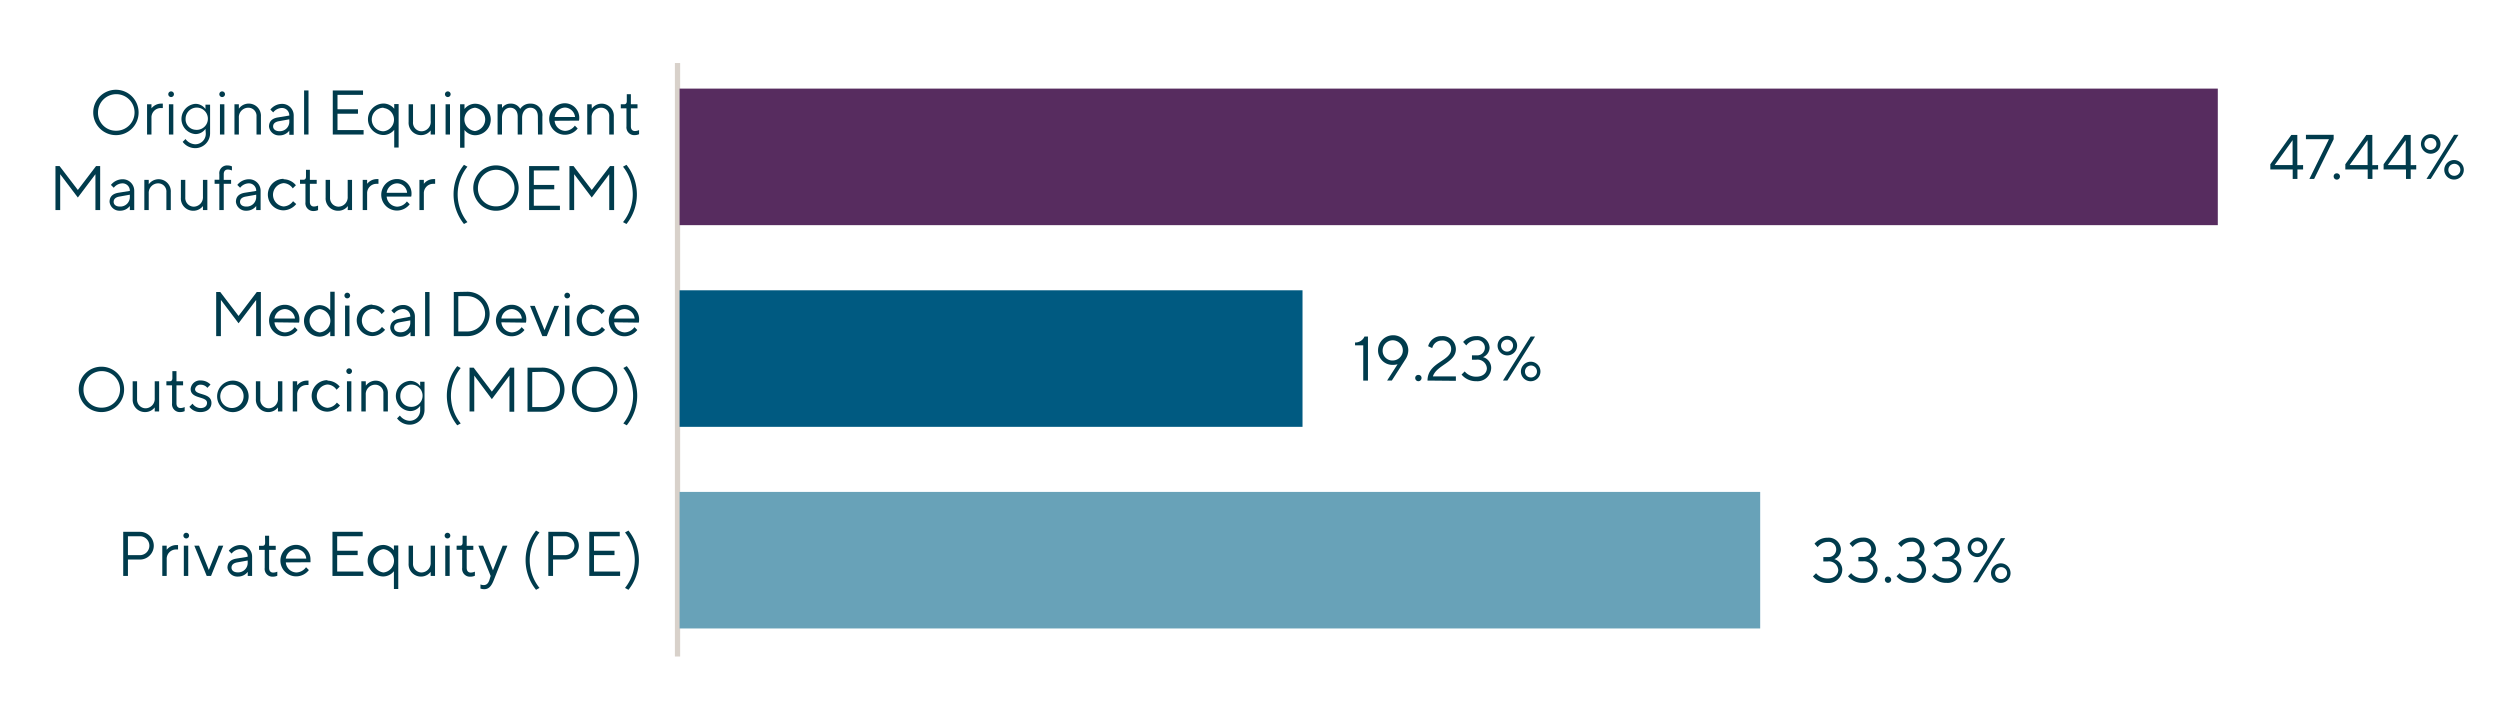 <svg xmlns="http://www.w3.org/2000/svg" viewBox="0 0 476 134"><line x1="129" y1="12" x2="129" y2="125" style="fill:none;stroke:#d8d1ca;stroke-miterlimit:10"/><polygon points="129.39 16.87 422.27 16.87 422.27 42.87 129.39 42.87 129.39 16.87 129.39 16.87" style="fill:#572c5f;fill-rule:evenodd"/><path d="M438.51,31.43v.84h-1.08v1.8h-.9v-1.8h-4.26v-1l4-5.58h1.14v5.76Zm-2-4.74-3.42,4.74h3.42Z" style="fill:#003b4c"/><path d="M444.33,25.67v.84l-3.72,7.56h-.9l3.72-7.56h-4.38v-.84Z" style="fill:#003b4c"/><path d="M444.93,33a.6.6,0,1,1-.6.6A.57.57,0,0,1,444.93,33Z" style="fill:#003b4c"/><path d="M452.79,31.43v.84h-1.08v1.8h-.9v-1.8h-4.26v-1l4-5.58h1.14v5.76Zm-2-4.74-3.42,4.74h3.42Z" style="fill:#003b4c"/><path d="M460.05,31.43v.84H459v1.8h-.9v-1.8h-4.26v-1l4-5.58H459v5.76Zm-2-4.74-3.42,4.74h3.42Z" style="fill:#003b4c"/><path d="M462.81,29.27a1.86,1.86,0,1,1,1.86-1.86A1.87,1.87,0,0,1,462.81,29.27Zm0-3a1.14,1.14,0,1,0,1.08,1.14A1.09,1.09,0,0,0,462.81,26.27Zm4.44-.6h.84l-5.28,8.4H462Zm0,4.8a1.86,1.86,0,1,1-1.86,1.86A1.87,1.87,0,0,1,467.25,30.47Zm0,3a1.14,1.14,0,1,0-1.08-1.14A1.09,1.09,0,0,0,467.25,33.47Z" style="fill:#003b4c"/><path d="M22.08,25.73a4.32,4.32,0,1,1,4.31-4.32A4.3,4.3,0,0,1,22.08,25.73Zm0-.84a3.48,3.48,0,1,0-3.42-3.48A3.39,3.39,0,0,0,22.08,24.89Z" style="fill:#003b4c"/><path d="M31,20.57h-.36a1.78,1.78,0,0,0-1.8,1.86v3.18H28V19.85h.84v.78a2.35,2.35,0,0,1,1.92-.9H31Z" style="fill:#003b4c"/><path d="M32.58,17.4a.54.54,0,1,1-.54.54A.54.54,0,0,1,32.58,17.4Zm-.42,2.45H33v5.76h-.84Z" style="fill:#003b4c"/><path d="M39.12,24.53a2.31,2.31,0,0,1-1.92,1,2.89,2.89,0,0,1,0-5.76,2.31,2.31,0,0,1,1.92,1v-.84H40v5.4a2.83,2.83,0,0,1-2.82,2.88,3,3,0,0,1-2.4-1.2l.54-.54a2.4,2.4,0,0,0,1.86,1,2,2,0,0,0,2-2.1Zm-1.92.18a2.12,2.12,0,1,0-1.86-2.1A2,2,0,0,0,37.2,24.71Z" style="fill:#003b4c"/><path d="M42.3,17.4a.54.54,0,1,1-.54.54A.54.54,0,0,1,42.3,17.4Zm-.42,2.45h.84v5.76h-.84Z" style="fill:#003b4c"/><path d="M45.48,20.69a2.32,2.32,0,0,1,4.2,1.5v3.42h-.84V22.19a1.55,1.55,0,0,0-1.56-1.68,1.8,1.8,0,0,0-1.8,1.92v3.18h-.84V19.85h.84Z" style="fill:#003b4c"/><path d="M55.08,22a1.39,1.39,0,0,0-1.44-1.44,2.15,2.15,0,0,0-1.62.84l-.54-.54a2.84,2.84,0,0,1,2.16-1.08A2.19,2.19,0,0,1,55.92,22v3.66h-.84v-.78a2.3,2.3,0,0,1-1.86.9,1.9,1.9,0,0,1-2-1.68c0-1,.6-1.56,1.68-1.74Zm0,1.08v-.36l-2,.36q-1.08.21-1.08,1c0,.48.42.9,1.2.9A1.81,1.81,0,0,0,55.08,23Z" style="fill:#003b4c"/><path d="M58.74,25.61H57.9V17.22h.84Z" style="fill:#003b4c"/><path d="M69.23,24.77v.84H63.36V17.22h5.76v.84H64.26v2.75h3.9v.84h-3.9v3.12Z" style="fill:#003b4c"/><path d="M75.06,24.71a2.64,2.64,0,0,1-2,1,3,3,0,0,1,0-6,2.64,2.64,0,0,1,2,1v-.9h.84v8.28h-.84Zm-2-4.2A2.24,2.24,0,0,0,73,25a2.23,2.23,0,0,0,0-4.44Z" style="fill:#003b4c"/><path d="M82,24.83a2.3,2.3,0,0,1-1.86.9,2.35,2.35,0,0,1-2.34-2.52V19.85h.84v3.36A1.64,1.64,0,0,0,80.28,25,1.79,1.79,0,0,0,82,23V19.85h.83v5.76H82Z" style="fill:#003b4c"/><path d="M85.26,17.4a.54.54,0,1,1-.54.54A.54.54,0,0,1,85.26,17.4Zm-.42,2.45h.84v5.76h-.84Z" style="fill:#003b4c"/><path d="M88.44,28.13H87.6V19.85h.84v.9a2.64,2.64,0,0,1,2-1,3,3,0,0,1,0,6,2.64,2.64,0,0,1-2-1Zm2-3.18a2.24,2.24,0,0,0,0-4.44,2.23,2.23,0,0,0,0,4.44Z" style="fill:#003b4c"/><path d="M102.41,22.19c0-1.09-.6-1.68-1.44-1.68s-1.56.72-1.56,1.92v3.18h-.84V22.19c0-1.08-.59-1.68-1.43-1.68s-1.56.72-1.56,1.92v3.18h-.84V19.85h.84v.72a1.89,1.89,0,0,1,1.62-.84,2,2,0,0,1,1.85,1,2.22,2.22,0,0,1,2-1,2.19,2.19,0,0,1,2.22,2.46v3.42h-.84Z" style="fill:#003b4c"/><path d="M105.6,23a2.08,2.08,0,0,0,2,1.92,2.35,2.35,0,0,0,1.85-1l.54.54a3.08,3.08,0,0,1-2.39,1.2,3,3,0,0,1-.07-6,2.75,2.75,0,0,1,2.76,2.88,1.58,1.58,0,0,1-.06.43Zm0-.72h3.89a2,2,0,0,0-1.92-1.8A2.06,2.06,0,0,0,105.6,22.31Z" style="fill:#003b4c"/><path d="M112.68,20.69a2.32,2.32,0,0,1,4.19,1.5v3.42H116V22.19a1.54,1.54,0,0,0-1.55-1.68,1.8,1.8,0,0,0-1.8,1.92v3.18h-.84V19.85h.84Z" style="fill:#003b4c"/><path d="M119.34,17.94h.78v1.91h1.26v.78h-1.26v3.42c0,.6.3.9.78.9a2,2,0,0,0,.78-.18v.78a2.08,2.08,0,0,1-.82.18,1.49,1.49,0,0,1-1.58-1.68V20.63H118.2v-.78h.66c.3,0,.48-.18.48-.6Z" style="fill:#003b4c"/><path d="M14.82,37.61l-3.36-4.44V40h-.9V31.62h.78l3.48,4.55,3.47-4.55h.78V40h-.9V33.17Z" style="fill:#003b4c"/><path d="M24.72,36.35a1.39,1.39,0,0,0-1.44-1.44,2.15,2.15,0,0,0-1.62.84l-.54-.54a2.84,2.84,0,0,1,2.16-1.08,2.19,2.19,0,0,1,2.28,2.22V40h-.84v-.78a2.3,2.3,0,0,1-1.86.9,1.9,1.9,0,0,1-2-1.68c0-1,.6-1.56,1.68-1.74Zm0,1.08v-.36l-2,.36c-.72.13-1.08.48-1.08,1s.42.9,1.2.9A1.81,1.81,0,0,0,24.72,37.43Z" style="fill:#003b4c"/><path d="M28.32,35.09a2.32,2.32,0,0,1,4.2,1.5V40h-.84V36.59a1.55,1.55,0,0,0-1.56-1.68,1.8,1.8,0,0,0-1.8,1.92V40h-.84V34.25h.84Z" style="fill:#003b4c"/><path d="M38.64,39.23a2.3,2.3,0,0,1-1.86.9,2.35,2.35,0,0,1-2.34-2.52V34.25h.84v3.36a1.64,1.64,0,0,0,1.62,1.74,1.79,1.79,0,0,0,1.74-1.92V34.25h.84V40h-.84Z" style="fill:#003b4c"/><path d="M44,35H42.6v5h-.84V35h-.9v-.78h.9V33.17a1.48,1.48,0,0,1,1.56-1.67,2.06,2.06,0,0,1,.84.18v.78a2,2,0,0,0-.78-.18c-.48,0-.78.3-.78.89v1.08H44Z" style="fill:#003b4c"/><path d="M48.78,36.35a1.39,1.39,0,0,0-1.44-1.44,2.15,2.15,0,0,0-1.62.84l-.54-.54a2.84,2.84,0,0,1,2.16-1.08,2.19,2.19,0,0,1,2.28,2.22V40h-.84v-.78a2.3,2.3,0,0,1-1.86.9,1.9,1.9,0,0,1-2-1.68c0-1,.6-1.56,1.68-1.74Zm0,1.08v-.36l-2,.36c-.72.13-1.08.48-1.08,1s.42.9,1.2.9A1.81,1.81,0,0,0,48.78,37.43Z" style="fill:#003b4c"/><path d="M54,34.13a3.08,3.08,0,0,1,2.34,1.14l-.6.6a2.19,2.19,0,0,0-1.74-1,2.23,2.23,0,0,0,0,4.44,2.36,2.36,0,0,0,1.8-1l.6.54a3.24,3.24,0,0,1-2.4,1.2,3,3,0,0,1,0-6Z" style="fill:#003b4c"/><path d="M58.26,32.33H59v1.92H60.3V35H59v3.42c0,.6.3.9.78.9a2,2,0,0,0,.78-.18V40a2,2,0,0,1-.82.18,1.49,1.49,0,0,1-1.58-1.68V35H57.12v-.78h.66c.3,0,.48-.18.48-.6Z" style="fill:#003b4c"/><path d="M66.24,39.23a2.3,2.3,0,0,1-1.86.9A2.35,2.35,0,0,1,62,37.61V34.25h.84v3.36a1.64,1.64,0,0,0,1.62,1.74,1.79,1.79,0,0,0,1.74-1.92V34.25h.83V40h-.83Z" style="fill:#003b4c"/><path d="M72.06,35H71.7a1.78,1.78,0,0,0-1.8,1.86V40h-.84V34.25h.84V35a2.35,2.35,0,0,1,1.92-.9h.24Z" style="fill:#003b4c"/><path d="M73.62,37.43a2.08,2.08,0,0,0,2,1.92,2.35,2.35,0,0,0,1.85-1l.54.54a3.08,3.08,0,0,1-2.39,1.2,3,3,0,0,1-.06-6A2.74,2.74,0,0,1,78.35,37a1.58,1.58,0,0,1-.06.43Zm0-.72h3.89a1.94,1.94,0,0,0-1.91-1.8A2.06,2.06,0,0,0,73.62,36.71Z" style="fill:#003b4c"/><path d="M82.85,35H82.5a1.78,1.78,0,0,0-1.8,1.86V40h-.84V34.25h.84V35a2.35,2.35,0,0,1,1.92-.9h.23Z" style="fill:#003b4c"/><path d="M89,42.29l-.66.36a9,9,0,0,1,0-11.27l.66.36a8.41,8.41,0,0,0,0,10.55Z" style="fill:#003b4c"/><path d="M94.43,40.13a4.32,4.32,0,1,1,4.32-4.32A4.3,4.3,0,0,1,94.43,40.13Zm0-.84A3.48,3.48,0,1,0,91,35.81,3.39,3.39,0,0,0,94.43,39.29Z" style="fill:#003b4c"/><path d="M106.61,39.17V40h-5.87V31.62h5.75v.84h-4.85v2.75h3.89v.84h-3.89v3.12Z" style="fill:#003b4c"/><path d="M112.67,37.61l-3.35-4.44V40h-.9V31.62h.78l3.47,4.55,3.48-4.55h.78V40H116V33.17Z" style="fill:#003b4c"/><path d="M118.62,31.74l.66-.36a9,9,0,0,1,0,11.27l-.66-.36a8.41,8.41,0,0,0,0-10.55Z" style="fill:#003b4c"/><polygon points="129.39 93.66 335.14 93.66 335.14 119.66 129.39 119.66 129.39 93.66 129.39 93.66" style="fill:#68a2b8;fill-rule:evenodd"/><path d="M350.77,108.52A2.6,2.6,0,0,1,348,111a3.53,3.53,0,0,1-2.82-1.26l.6-.6a2.79,2.79,0,0,0,2.22,1c1.25,0,2-.72,2-1.62a1.77,1.77,0,0,0-2-1.62h-.84v-.84H348a1.45,1.45,0,0,0,1.61-1.5,1.43,1.43,0,0,0-1.61-1.38,2.45,2.45,0,0,0-1.92,1l-.6-.66a3.23,3.23,0,0,1,2.52-1.14,2.33,2.33,0,0,1,2.51,2.22,2,2,0,0,1-1.26,1.86A2.11,2.11,0,0,1,350.77,108.52Z" style="fill:#003b4c"/><path d="M357.49,108.52a2.6,2.6,0,0,1-2.81,2.46,3.53,3.53,0,0,1-2.82-1.26l.6-.6a2.79,2.79,0,0,0,2.22,1c1.25,0,2-.72,2-1.62a1.77,1.77,0,0,0-2-1.62h-.84v-.84h.84a1.45,1.45,0,0,0,1.61-1.5,1.43,1.43,0,0,0-1.61-1.38,2.45,2.45,0,0,0-1.92,1l-.6-.66a3.23,3.23,0,0,1,2.52-1.14,2.33,2.33,0,0,1,2.51,2.22,2,2,0,0,1-1.26,1.86A2.11,2.11,0,0,1,357.49,108.52Z" style="fill:#003b4c"/><path d="M359.48,109.78a.6.6,0,1,1-.6.6A.57.57,0,0,1,359.48,109.78Z" style="fill:#003b4c"/><path d="M366.73,108.52a2.6,2.6,0,0,1-2.81,2.46,3.53,3.53,0,0,1-2.82-1.26l.6-.6a2.79,2.79,0,0,0,2.22,1c1.25,0,2-.72,2-1.62a1.77,1.77,0,0,0-2-1.62h-.84v-.84h.84a1.45,1.45,0,0,0,1.61-1.5,1.43,1.43,0,0,0-1.61-1.38,2.45,2.45,0,0,0-1.92,1l-.6-.66a3.23,3.23,0,0,1,2.52-1.14,2.33,2.33,0,0,1,2.51,2.22,2,2,0,0,1-1.26,1.86A2.11,2.11,0,0,1,366.73,108.52Z" style="fill:#003b4c"/><path d="M373.45,108.52a2.6,2.6,0,0,1-2.81,2.46,3.53,3.53,0,0,1-2.82-1.26l.6-.6a2.79,2.79,0,0,0,2.22,1c1.25,0,2-.72,2-1.62a1.77,1.77,0,0,0-2-1.62h-.84v-.84h.84a1.45,1.45,0,0,0,1.61-1.5,1.43,1.43,0,0,0-1.61-1.38,2.45,2.45,0,0,0-1.92,1l-.6-.66a3.23,3.23,0,0,1,2.52-1.14,2.33,2.33,0,0,1,2.51,2.22,2,2,0,0,1-1.26,1.86A2.11,2.11,0,0,1,373.45,108.52Z" style="fill:#003b4c"/><path d="M376.52,106.06a1.86,1.86,0,1,1,1.85-1.86A1.87,1.87,0,0,1,376.52,106.06Zm0-3a1.14,1.14,0,1,0,1.07,1.14A1.09,1.09,0,0,0,376.52,103.06Zm4.43-.6h.84l-5.27,8.4h-.84Zm0,4.8a1.86,1.86,0,1,1-1.86,1.86A1.87,1.87,0,0,1,381,107.26Zm0,3a1.14,1.14,0,1,0-1.08-1.14A1.09,1.09,0,0,0,381,110.26Z" style="fill:#003b4c"/><path d="M26.64,101.26a2.64,2.64,0,1,1,0,5.28H24.36v3.12h-.9v-8.4Zm-2.28.84v3.6h2.28a1.8,1.8,0,0,0,0-3.6Z" style="fill:#003b4c"/><path d="M33.9,104.62h-.36a1.78,1.78,0,0,0-1.8,1.86v3.18H30.9V103.9h.84v.78a2.35,2.35,0,0,1,1.92-.9h.24Z" style="fill:#003b4c"/><path d="M35.46,101.44a.54.54,0,1,1-.54.54A.54.54,0,0,1,35.46,101.44ZM35,103.9h.84v5.76H35Z" style="fill:#003b4c"/><path d="M39.36,109.66,37,103.9h.9l1.86,4.62,1.86-4.62h.89l-2.33,5.76Z" style="fill:#003b4c"/><path d="M47.16,106a1.39,1.39,0,0,0-1.44-1.44,2.15,2.15,0,0,0-1.62.84l-.54-.54a2.84,2.84,0,0,1,2.16-1.08A2.18,2.18,0,0,1,48,106v3.66h-.83v-.78a2.3,2.3,0,0,1-1.86.9,1.9,1.9,0,0,1-2-1.68c0-1,.6-1.56,1.68-1.74Zm0,1.08v-.36l-2,.36c-.72.13-1.08.48-1.08,1s.42.9,1.2.9A1.81,1.81,0,0,0,47.16,107.08Z" style="fill:#003b4c"/><path d="M50.46,102h.78v1.92H52.5v.78H51.24v3.42c0,.6.3.9.78.9a2,2,0,0,0,.78-.18v.78a2,2,0,0,1-.82.18,1.49,1.49,0,0,1-1.58-1.68v-3.42H49.32v-.78H50c.3,0,.48-.18.48-.6Z" style="fill:#003b4c"/><path d="M54.42,107.08a2.08,2.08,0,0,0,2,1.92,2.35,2.35,0,0,0,1.85-1l.54.54a3.06,3.06,0,0,1-2.39,1.2,3,3,0,0,1-.06-6,2.74,2.74,0,0,1,2.75,2.88,1.88,1.88,0,0,1,0,.43Zm0-.72h3.89a1.94,1.94,0,0,0-1.91-1.8A2.06,2.06,0,0,0,54.42,106.36Z" style="fill:#003b4c"/><path d="M69.17,108.82v.84H63.3v-8.4h5.76v.84H64.2v2.76h3.9v.84H64.2v3.12Z" style="fill:#003b4c"/><path d="M75,108.76a2.64,2.64,0,0,1-2,1,3,3,0,0,1,0-6,2.64,2.64,0,0,1,2,1v-.9h.83v8.28H75Zm-2-4.2A2.24,2.24,0,0,0,73,109a2.23,2.23,0,0,0,0-4.44Z" style="fill:#003b4c"/><path d="M82,108.88a2.32,2.32,0,0,1-1.86.9,2.35,2.35,0,0,1-2.34-2.52V103.9h.84v3.36A1.64,1.64,0,0,0,80.22,109,1.79,1.79,0,0,0,82,107.08V103.9h.83v5.76H82Z" style="fill:#003b4c"/><path d="M85.2,101.44a.54.54,0,1,1-.54.54A.54.54,0,0,1,85.2,101.44Zm-.42,2.46h.84v5.76h-.84Z" style="fill:#003b4c"/><path d="M88.08,102h.78v1.92h1.26v.78H88.86v3.42c0,.6.3.9.78.9a2,2,0,0,0,.78-.18v.78a2,2,0,0,1-.82.18A1.49,1.49,0,0,1,88,108.1v-3.42H86.94v-.78h.66c.3,0,.48-.18.48-.6Z" style="fill:#003b4c"/><path d="M93.42,109.66l-2.34-5.76H92l1.86,4.68,1.85-4.68h.9L94,110.5c-.48,1.2-1,1.68-1.8,1.68a2.12,2.12,0,0,1-.72-.12v-.78a1.86,1.86,0,0,0,.6.12c.54,0,.86-.3,1.08-.9Z" style="fill:#003b4c"/><path d="M102.72,111.94l-.66.36a9,9,0,0,1,0-11.28l.66.36a8.42,8.42,0,0,0,0,10.56Z" style="fill:#003b4c"/><path d="M107.57,101.26a2.64,2.64,0,1,1,0,5.28H105.3v3.12h-.9v-8.4Zm-2.27.84v3.6h2.27a1.8,1.8,0,0,0,0-3.6Z" style="fill:#003b4c"/><path d="M118.07,108.82v.84H112.2v-8.4H118v.84H113.1v2.76H117v.84H113.1v3.12Z" style="fill:#003b4c"/><path d="M119,101.38l.66-.36a9,9,0,0,1,0,11.28l-.66-.36a8.42,8.42,0,0,0,0-10.56Z" style="fill:#003b4c"/><polygon points="129.39 55.27 248 55.27 248 81.27 129.39 81.27 129.39 55.27 129.39 55.27" style="fill:#005a81;fill-rule:evenodd"/><path d="M260.46,64.07v8.39h-.9V65.75H258v-.54a1.89,1.89,0,0,0,1.8-1.14Z" style="fill:#003b4c"/><path d="M262.38,66.71a2.88,2.88,0,0,1,5.76,0,3.26,3.26,0,0,1-.6,1.8L265,72.46h-.9l2-3.11a3,3,0,0,1-.9.12A2.73,2.73,0,0,1,262.38,66.71Zm2.88,1.92a1.92,1.92,0,1,0-2-1.92A1.84,1.84,0,0,0,265.26,68.63Z" style="fill:#003b4c"/><path d="M270.06,71.39a.56.56,0,0,1,.6.59.6.6,0,0,1-1.2,0A.56.56,0,0,1,270.06,71.39Z" style="fill:#003b4c"/><path d="M271.8,72.46c0-3.53,4.5-3.65,4.5-6a1.6,1.6,0,0,0-1.8-1.62,1.84,1.84,0,0,0-1.8,1.44l-.78-.36A2.56,2.56,0,0,1,274.5,64a2.5,2.5,0,0,1,2.7,2.46c0,2.58-3.66,3-4.38,5.21h4.38v.84Z" style="fill:#003b4c"/><path d="M283.92,70.13a2.6,2.6,0,0,1-2.82,2.45,3.53,3.53,0,0,1-2.82-1.26l.6-.6a2.79,2.79,0,0,0,2.22,1c1.26,0,2-.72,2-1.61a1.77,1.77,0,0,0-2-1.62h-.84v-.84h.84a1.45,1.45,0,0,0,1.62-1.5,1.43,1.43,0,0,0-1.62-1.38,2.45,2.45,0,0,0-1.92,1l-.6-.66A3.23,3.23,0,0,1,281.1,64a2.33,2.33,0,0,1,2.52,2.22A2,2,0,0,1,282.36,68,2.11,2.11,0,0,1,283.92,70.13Z" style="fill:#003b4c"/><path d="M287,67.67a1.86,1.86,0,1,1,1.86-1.86A1.87,1.87,0,0,1,287,67.67Zm0-3a1.14,1.14,0,1,0,1.08,1.14A1.09,1.09,0,0,0,287,64.67Zm4.44-.6h.84L287,72.46h-.84Zm0,4.8a1.86,1.86,0,1,1-1.86,1.85A1.87,1.87,0,0,1,291.42,68.87Zm0,3a1.14,1.14,0,1,0-1.08-1.14A1.08,1.08,0,0,0,291.42,71.86Z" style="fill:#003b4c"/><path d="M45.42,61.55l-3.36-4.44V64h-.9v-8.4h.78l3.48,4.56,3.47-4.56h.78V64h-.9V57.11Z" style="fill:#003b4c"/><path d="M52.26,61.37a2.08,2.08,0,0,0,2,1.92,2.38,2.38,0,0,0,1.86-1l.54.54a3.09,3.09,0,0,1-2.4,1.2,3,3,0,0,1-.06-6A2.75,2.75,0,0,1,57,61a1.58,1.58,0,0,1-.06.43Zm0-.72h3.9a2,2,0,0,0-1.92-1.8A2.06,2.06,0,0,0,52.26,60.65Z" style="fill:#003b4c"/><path d="M62.88,55.55h.84V64h-.84v-.9a2.64,2.64,0,0,1-2,1,3,3,0,0,1,0-6,2.64,2.64,0,0,1,2,1Zm-2,3.3a2.24,2.24,0,0,0,0,4.44,2.23,2.23,0,0,0,0-4.44Z" style="fill:#003b4c"/><path d="M66.12,55.73a.54.54,0,1,1-.54.54A.54.54,0,0,1,66.12,55.73Zm-.42,2.46h.84V64H65.7Z" style="fill:#003b4c"/><path d="M70.92,58.07a3.08,3.08,0,0,1,2.34,1.14l-.6.6a2.19,2.19,0,0,0-1.74-1,2.23,2.23,0,0,0,0,4.44,2.36,2.36,0,0,0,1.8-1l.6.54a3.24,3.24,0,0,1-2.4,1.2,3,3,0,0,1,0-6Z" style="fill:#003b4c"/><path d="M78.12,60.29a1.39,1.39,0,0,0-1.44-1.44,2.15,2.15,0,0,0-1.62.84l-.54-.54a2.84,2.84,0,0,1,2.16-1.08A2.19,2.19,0,0,1,79,60.29V64h-.84v-.78a2.3,2.3,0,0,1-1.86.9,1.9,1.9,0,0,1-2-1.68c0-1,.6-1.56,1.68-1.74Zm0,1.08V61l-2,.36c-.72.13-1.08.48-1.08,1s.42.9,1.2.9A1.81,1.81,0,0,0,78.12,61.37Z" style="fill:#003b4c"/><path d="M81.78,64h-.84v-8.4h.84Z" style="fill:#003b4c"/><path d="M89,55.55A4.2,4.2,0,1,1,89,64H86.4v-8.4Zm-1.74.84v6.72H89a3.36,3.36,0,1,0,0-6.72Z" style="fill:#003b4c"/><path d="M95.46,61.37a2.08,2.08,0,0,0,2,1.92,2.38,2.38,0,0,0,1.86-1l.54.54a3.09,3.09,0,0,1-2.4,1.2,3,3,0,0,1-.06-6A2.75,2.75,0,0,1,100.2,61a1.58,1.58,0,0,1-.06.43Zm0-.72h3.9a2,2,0,0,0-1.92-1.8A2.06,2.06,0,0,0,95.46,60.65Z" style="fill:#003b4c"/><path d="M103.26,64l-2.34-5.76h.9l1.86,4.62,1.86-4.62h.9L104.1,64Z" style="fill:#003b4c"/><path d="M108,55.73a.54.54,0,1,1-.54.54A.54.54,0,0,1,108,55.73Zm-.42,2.46h.84V64h-.84Z" style="fill:#003b4c"/><path d="M112.8,58.07a3.08,3.08,0,0,1,2.34,1.14l-.6.6a2.19,2.19,0,0,0-1.74-1,2.23,2.23,0,0,0,0,4.44,2.36,2.36,0,0,0,1.8-1l.6.54a3.24,3.24,0,0,1-2.4,1.2,3,3,0,0,1,0-6Z" style="fill:#003b4c"/><path d="M116.94,61.37a2.08,2.08,0,0,0,2,1.92,2.38,2.38,0,0,0,1.86-1l.54.54a3.09,3.09,0,0,1-2.4,1.2,3,3,0,0,1-.06-6A2.75,2.75,0,0,1,121.68,61a1.58,1.58,0,0,1-.06.43Zm0-.72h3.9a2,2,0,0,0-1.92-1.8A2.06,2.06,0,0,0,116.94,60.65Z" style="fill:#003b4c"/><path d="M19.32,78.46a4.32,4.32,0,1,1,4.31-4.31A4.29,4.29,0,0,1,19.32,78.46Zm0-.84a3.48,3.48,0,1,0-3.42-3.47A3.38,3.38,0,0,0,19.32,77.62Z" style="fill:#003b4c"/><path d="M29.46,77.57a2.3,2.3,0,0,1-1.86.89A2.34,2.34,0,0,1,25.26,76V72.59h.84V76a1.64,1.64,0,0,0,1.62,1.74,1.79,1.79,0,0,0,1.74-1.92V72.59h.84v5.75h-.84Z" style="fill:#003b4c"/><path d="M32.82,70.67h.78v1.92h1.26v.78H33.6v3.41c0,.6.3.91.78.91a1.87,1.87,0,0,0,.78-.19v.78a2,2,0,0,1-.82.18,1.49,1.49,0,0,1-1.58-1.68V73.37H31.68v-.78h.66c.3,0,.48-.18.48-.6Z" style="fill:#003b4c"/><path d="M39.48,73.85a1.59,1.59,0,0,0-1.26-.6,1,1,0,0,0-1.08.84c0,1.26,3.12.6,3.12,2.64,0,1-.78,1.73-2.1,1.73a2.56,2.56,0,0,1-2.1-1l.6-.6a1.93,1.93,0,0,0,1.5.84c.84,0,1.26-.42,1.26-1,0-1.32-3.12-.66-3.12-2.64a1.78,1.78,0,0,1,1.92-1.62,2.55,2.55,0,0,1,1.86.78Z" style="fill:#003b4c"/><path d="M44.28,72.47a3,3,0,1,1-2.94,3A3,3,0,0,1,44.28,72.47Zm0,.78a2.22,2.22,0,1,0,2.1,2.22A2.15,2.15,0,0,0,44.28,73.25Z" style="fill:#003b4c"/><path d="M52.92,77.57a2.3,2.3,0,0,1-1.86.89A2.34,2.34,0,0,1,48.72,76V72.59h.84V76a1.64,1.64,0,0,0,1.62,1.74,1.79,1.79,0,0,0,1.74-1.92V72.59h.84v5.75h-.84Z" style="fill:#003b4c"/><path d="M58.74,73.31h-.36a1.78,1.78,0,0,0-1.8,1.86v3.17h-.84V72.59h.84v.78a2.35,2.35,0,0,1,1.92-.9h.24Z" style="fill:#003b4c"/><path d="M62.34,72.47a3.08,3.08,0,0,1,2.34,1.14l-.6.6a2.19,2.19,0,0,0-1.74-1,2.23,2.23,0,0,0,0,4.44,2.36,2.36,0,0,0,1.8-1l.6.54a3.25,3.25,0,0,1-2.4,1.19,3,3,0,0,1,0-6Z" style="fill:#003b4c"/><path d="M66.48,70.13a.54.54,0,1,1-.54.54A.54.54,0,0,1,66.48,70.13Zm-.42,2.46h.84v5.75h-.84Z" style="fill:#003b4c"/><path d="M69.66,73.43a2.32,2.32,0,0,1,4.19,1.5v3.41H73V74.93a1.55,1.55,0,0,0-1.56-1.68,1.8,1.8,0,0,0-1.8,1.92v3.17h-.84V72.59h.84Z" style="fill:#003b4c"/><path d="M80,77.27a2.32,2.32,0,0,1-1.92,1,2.88,2.88,0,0,1,0-5.75,2.31,2.31,0,0,1,1.92,1v-.84h.83V78A2.82,2.82,0,0,1,78,80.86a3,3,0,0,1-2.4-1.2l.54-.54a2.4,2.4,0,0,0,1.86,1A2,2,0,0,0,80,78Zm-1.92.18a2.12,2.12,0,1,0-1.86-2.1A2,2,0,0,0,78.06,77.45Z" style="fill:#003b4c"/><path d="M87.72,80.62l-.66.36a9,9,0,0,1,0-11.27l.66.36a8.41,8.41,0,0,0,0,10.55Z" style="fill:#003b4c"/><path d="M93.65,76,90.3,71.51v6.83h-.9V70h.78l3.47,4.56L97.13,70h.78v8.39H97V71.51Z" style="fill:#003b4c"/><path d="M103.08,70a4.2,4.2,0,1,1,0,8.39h-2.64V70Zm-1.74.84V77.5h1.74a3.36,3.36,0,1,0,0-6.71Z" style="fill:#003b4c"/><path d="M113.22,78.46a4.32,4.32,0,1,1,4.31-4.31A4.29,4.29,0,0,1,113.22,78.46Zm0-.84a3.48,3.48,0,1,0-3.42-3.47A3.38,3.38,0,0,0,113.22,77.62Z" style="fill:#003b4c"/><path d="M118.68,70.07l.66-.36a9,9,0,0,1,0,11.27l-.66-.36a8.41,8.41,0,0,0,0-10.55Z" style="fill:#003b4c"/></svg>